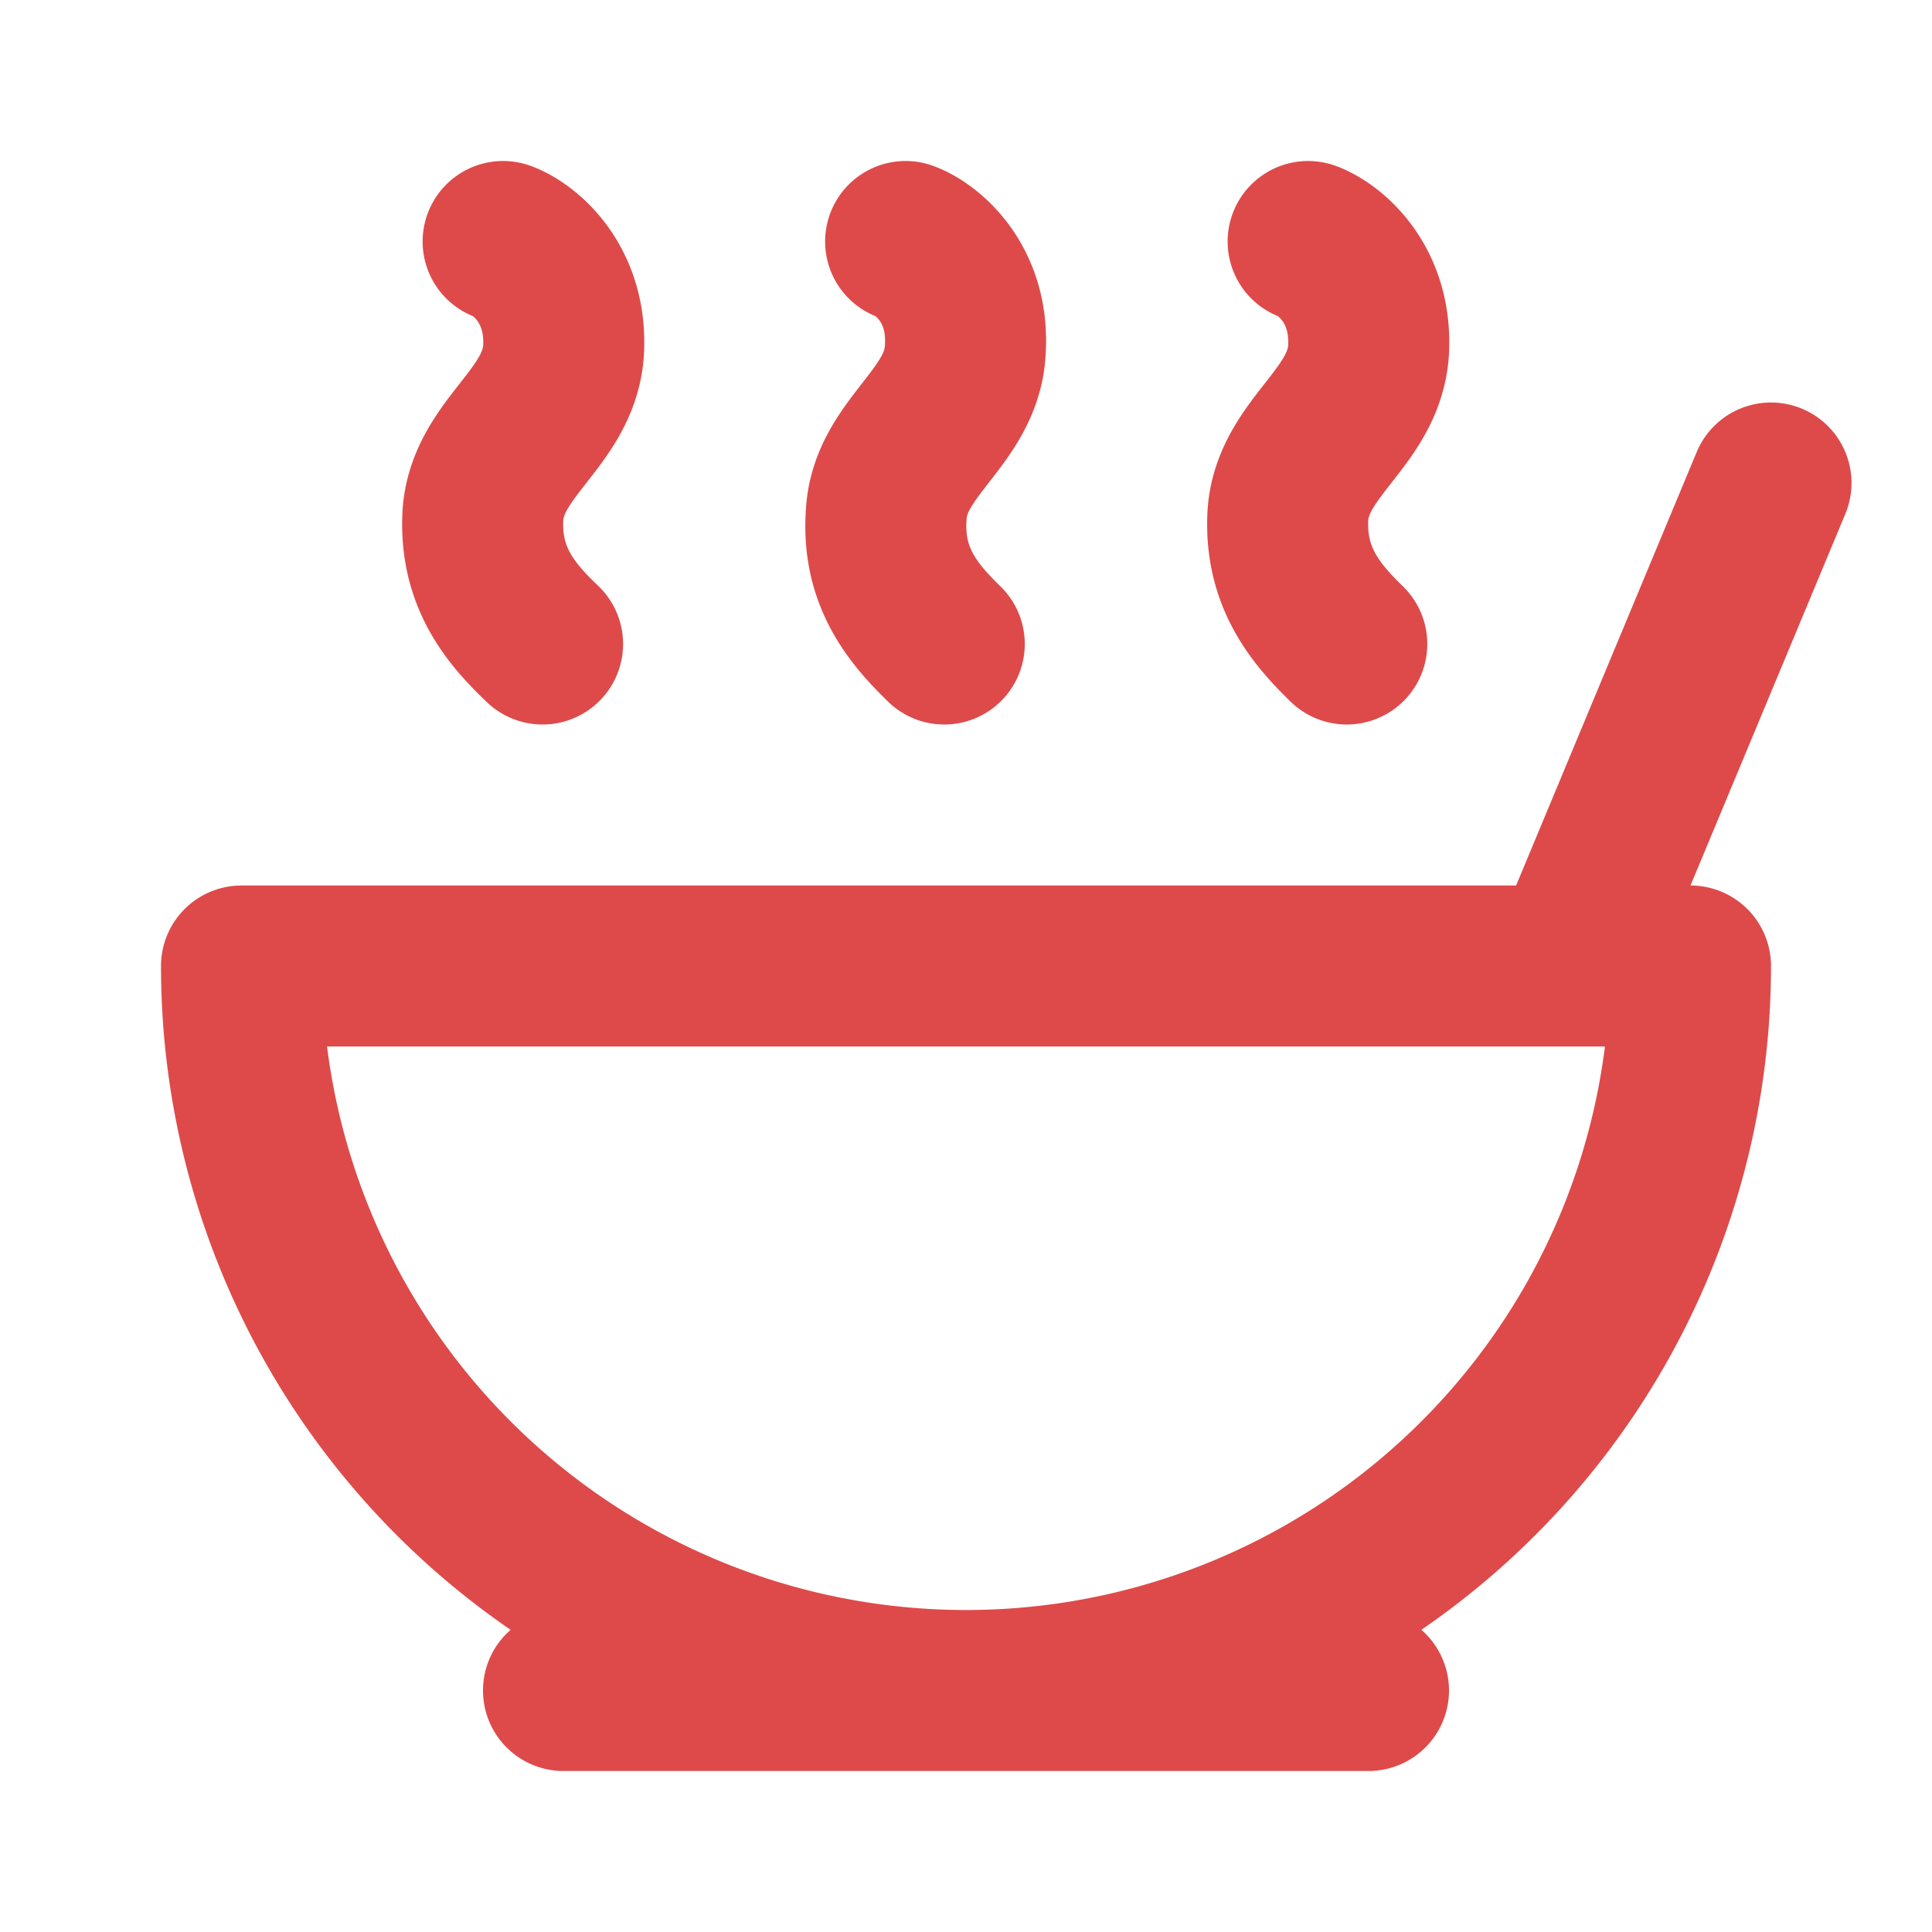 <svg xmlns="http://www.w3.org/2000/svg" width="24" height="24" viewBox="0 0 24 24">
  <title>Soup SVG Icon</title>
  <path fill="none" stroke="#de4a4a" stroke-linecap="round" stroke-linejoin="round" stroke-width="2" d="M12 21a9 9 0 0 0 9-9H3a9 9 0 0 0 9 9m-5 0h10m2.5-9L22 6m-5.75-3c.27.1.8.53.75 1.36c-.06.83-.93 1.2-1 2.02c-.05.78.34 1.24.73 1.62m-5.48-5c.27.1.8.53.74 1.36c-.05.83-.93 1.2-.98 2.02c-.06.78.33 1.24.72 1.62M6.25 3c.27.1.8.53.75 1.36c-.06.83-.93 1.2-1 2.02c-.05.78.34 1.24.74 1.62"/>
</svg>

